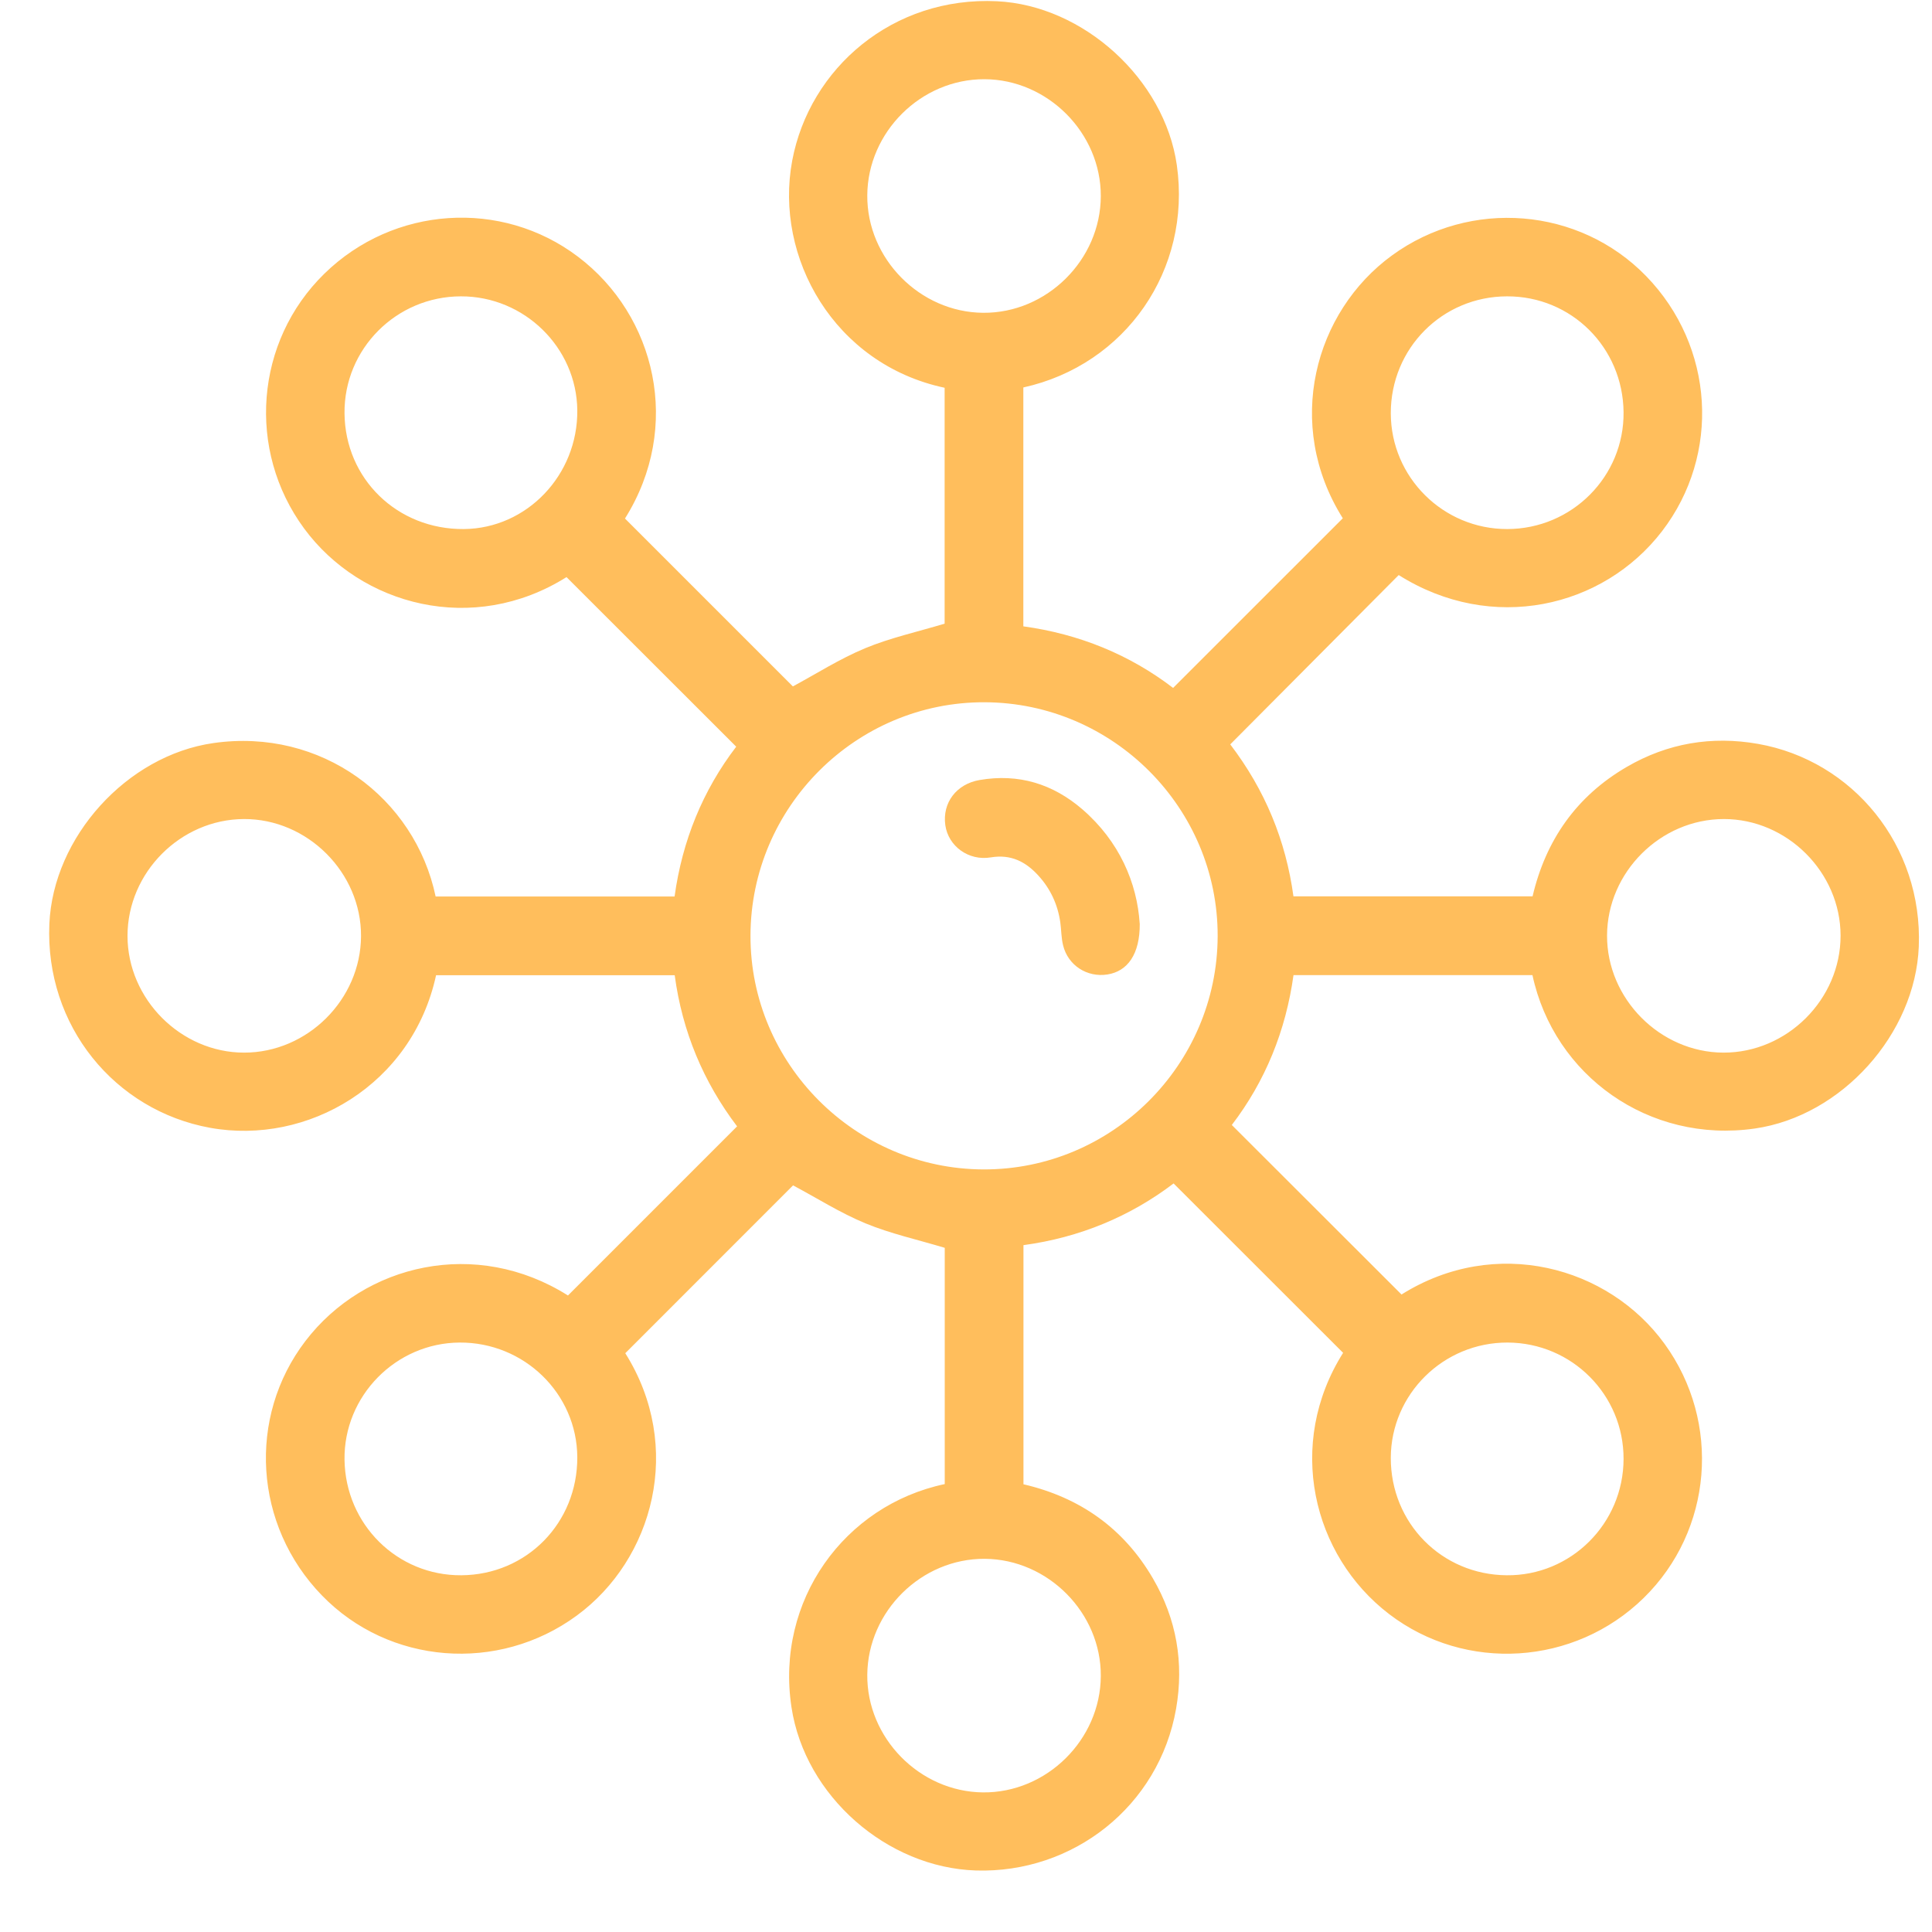 <?xml version="1.0" encoding="UTF-8"?> <svg xmlns="http://www.w3.org/2000/svg" width="31" height="31" viewBox="0 0 31 31" fill="none"><g clip-path="url(#clip0_242_2442)"><path d="M9.112 20.788C10.017 19.883 10.915 18.985 11.827 18.073C11.287 17.361 10.947 16.552 10.826 15.648H6.997C6.615 17.408 4.934 18.38 3.37 18.096C1.842 17.818 0.721 16.46 0.792 14.824C0.853 13.431 2.034 12.122 3.424 11.923C5.152 11.675 6.657 12.8 6.99 14.385H10.824C10.947 13.49 11.277 12.682 11.813 11.981C10.903 11.071 9.999 10.168 9.09 9.26C7.592 10.2 5.792 9.719 4.88 8.48C3.955 7.224 4.093 5.478 5.204 4.392C6.314 3.306 8.046 3.19 9.273 4.118C10.523 5.062 10.952 6.848 10.028 8.32C10.931 9.223 11.832 10.124 12.722 11.014C13.095 10.813 13.472 10.572 13.88 10.402C14.284 10.234 14.719 10.139 15.157 10.007V6.222C13.384 5.845 12.422 4.129 12.711 2.58C12.989 1.092 14.328 -0.061 15.997 0.02C17.385 0.087 18.686 1.27 18.883 2.65C19.121 4.325 18.064 5.854 16.42 6.217V10.05C17.315 10.173 18.124 10.503 18.823 11.038C19.733 10.128 20.637 9.225 21.546 8.316C20.6 6.811 21.091 5.003 22.337 4.097C23.595 3.182 25.339 3.325 26.413 4.43C27.509 5.558 27.613 7.293 26.668 8.524C25.723 9.754 23.939 10.17 22.443 9.227C21.548 10.127 20.647 11.033 19.74 11.944C20.298 12.676 20.631 13.483 20.754 14.382H24.591C24.803 13.479 25.296 12.774 26.103 12.305C26.758 11.924 27.466 11.805 28.209 11.936C29.73 12.204 30.853 13.567 30.788 15.19C30.731 16.592 29.551 17.908 28.156 18.108C26.462 18.351 24.936 17.262 24.589 15.646H20.755C20.631 16.54 20.302 17.349 19.765 18.051C20.676 18.96 21.58 19.864 22.488 20.771C23.999 19.824 25.808 20.32 26.709 21.563C27.622 22.822 27.481 24.556 26.374 25.64C25.262 26.728 23.516 26.835 22.292 25.901C21.053 24.956 20.631 23.167 21.551 21.707C20.648 20.805 19.748 19.905 18.831 18.989C18.135 19.518 17.325 19.857 16.422 19.979V23.816C17.326 24.026 18.03 24.521 18.5 25.328C18.878 25.977 19 26.681 18.871 27.418C18.596 28.985 17.214 30.061 15.66 30.013C14.233 29.968 12.916 28.818 12.7 27.395C12.439 25.683 13.549 24.152 15.159 23.813V20.022C14.724 19.891 14.291 19.796 13.886 19.629C13.482 19.462 13.107 19.223 12.725 19.02C11.844 19.901 10.941 20.805 10.033 21.713C10.978 23.216 10.484 25.023 9.253 25.924C7.993 26.848 6.242 26.71 5.165 25.599C4.073 24.474 3.966 22.74 4.901 21.517C5.851 20.275 7.641 19.859 9.112 20.786L9.112 20.788ZM12.042 15.011C12.036 17.066 13.72 18.756 15.778 18.764C17.841 18.771 19.532 17.087 19.538 15.02C19.543 12.965 17.861 11.276 15.801 11.268C13.739 11.26 12.047 12.945 12.042 15.011ZM5.528 6.631C5.537 7.684 6.376 8.498 7.443 8.489C8.454 8.48 9.273 7.622 9.263 6.583C9.253 5.576 8.412 4.753 7.396 4.755C6.358 4.756 5.518 5.6 5.528 6.631ZM26.051 23.41C26.054 22.381 25.223 21.547 24.192 21.542C23.161 21.538 22.319 22.369 22.316 23.392C22.314 24.437 23.131 25.267 24.174 25.276C25.206 25.287 26.049 24.447 26.051 23.41ZM24.181 4.755C23.142 4.757 22.315 5.589 22.316 6.631C22.318 7.658 23.156 8.491 24.185 8.489C25.224 8.487 26.062 7.644 26.051 6.613C26.04 5.574 25.213 4.752 24.181 4.755H24.181ZM7.402 25.276C8.451 25.269 9.268 24.436 9.263 23.38C9.257 22.361 8.41 21.536 7.375 21.542C6.35 21.548 5.514 22.4 5.528 23.422C5.543 24.461 6.375 25.283 7.402 25.276ZM15.796 1.271C14.779 1.268 13.922 2.118 13.916 3.135C13.909 4.149 14.76 5.011 15.775 5.019C16.796 5.027 17.66 4.17 17.663 3.147C17.666 2.133 16.811 1.274 15.796 1.271ZM2.046 15.017C2.046 16.031 2.903 16.89 3.917 16.89C4.933 16.89 5.787 16.039 5.793 15.022C5.798 14.002 4.935 13.138 3.914 13.142C2.897 13.146 2.046 14 2.046 15.017ZM25.786 15.012C25.783 16.026 26.638 16.886 27.652 16.89C28.674 16.893 29.534 16.035 29.533 15.012C29.532 13.997 28.675 13.141 27.66 13.142C26.643 13.143 25.789 13.995 25.786 15.012ZM15.801 25.012C14.785 25.006 13.926 25.853 13.916 26.871C13.906 27.885 14.755 28.749 15.77 28.76C16.791 28.771 17.657 27.917 17.663 26.894C17.67 25.88 16.817 25.019 15.801 25.012Z" fill="#FFBE5C"></path><path d="M18.288 14.818C18.292 15.316 18.089 15.586 17.769 15.636C17.443 15.687 17.137 15.491 17.058 15.169C17.028 15.049 17.03 14.922 17.013 14.799C16.972 14.513 16.855 14.261 16.661 14.049C16.458 13.826 16.221 13.704 15.9 13.757C15.539 13.818 15.215 13.575 15.168 13.24C15.118 12.88 15.347 12.58 15.717 12.516C16.343 12.408 16.893 12.577 17.367 12.986C17.962 13.5 18.245 14.168 18.287 14.818H18.288Z" fill="#FFBE5C"></path></g><defs><clipPath id="clip0_242_2442"><rect width="30.001" height="30" fill="white" transform="translate(0.789 0.016)"></rect></clipPath></defs></svg> 